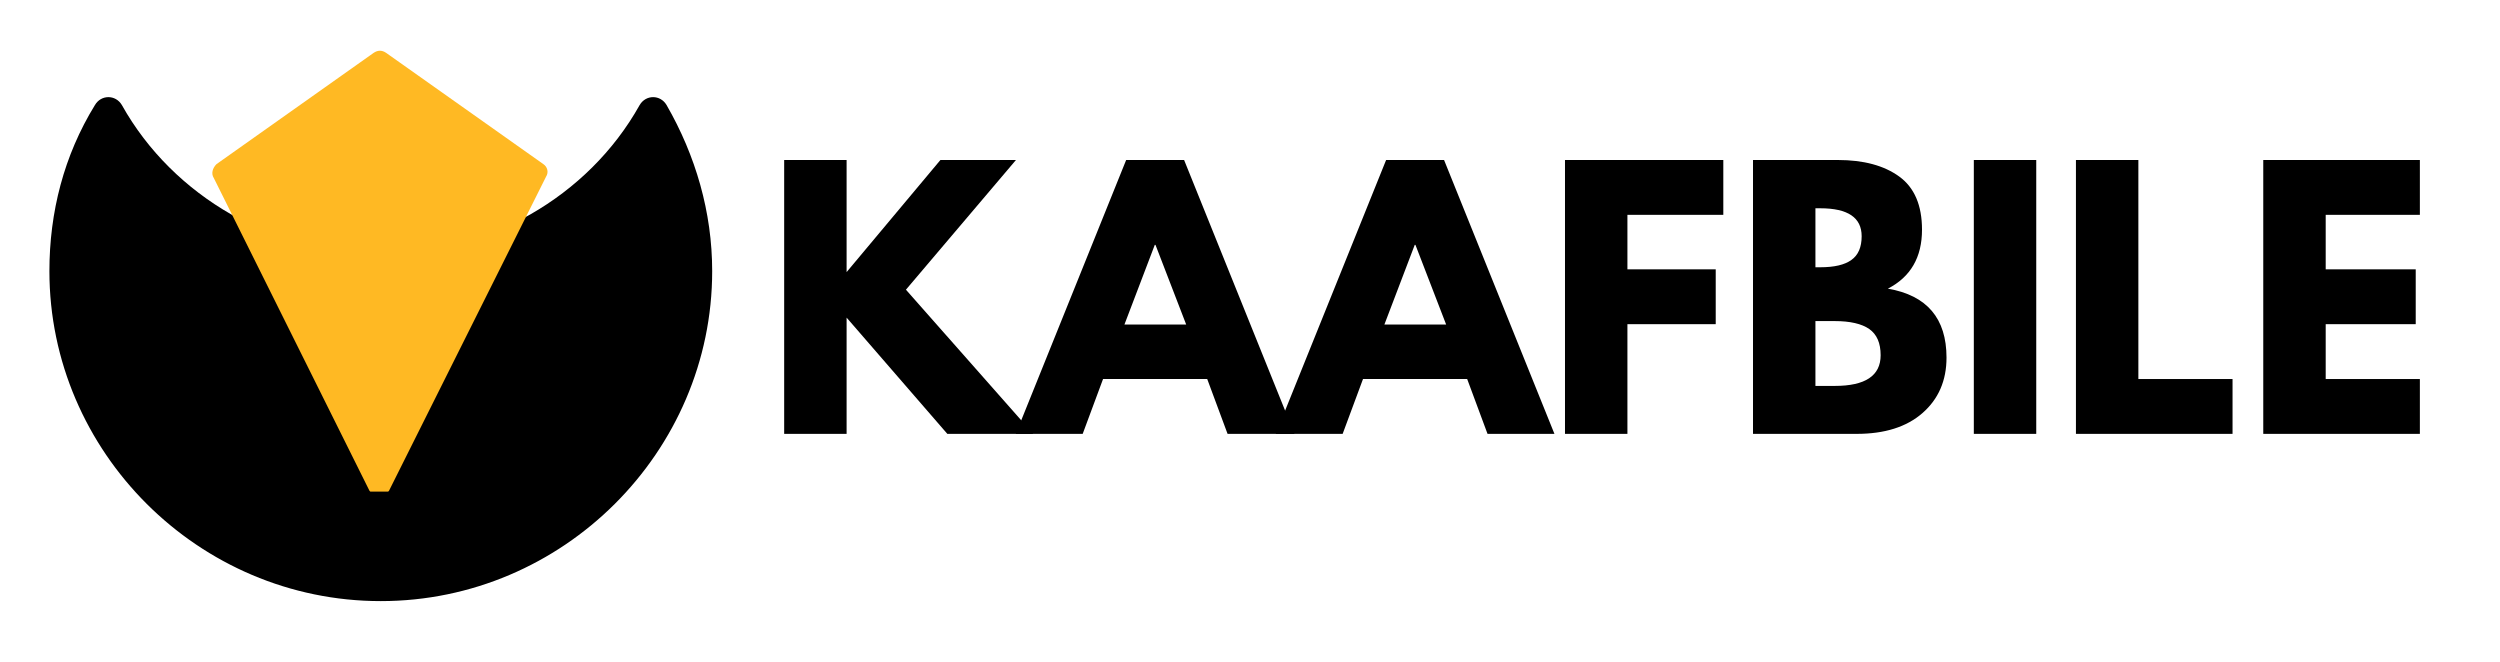<svg xmlns="http://www.w3.org/2000/svg" xmlns:xlink="http://www.w3.org/1999/xlink" width="151" viewBox="0 0 113.25 30" height="40" preserveAspectRatio="xMidYMid meet"><defs><g></g><clipPath id="a899d7cf62"><path d="M 0.191 4 L 30 4 L 30 26 L 0.191 26 Z M 0.191 4 " clip-rule="nonzero"></path></clipPath><clipPath id="0add54541e"><path d="M 0.191 3.281 L 30.309 3.281 L 30.309 26.23 L 0.191 26.23 Z M 0.191 3.281 " clip-rule="nonzero"></path></clipPath><clipPath id="d827f7f16b"><path d="M 8 1.191 L 23 1.191 L 23 21.27 L 8 21.27 Z M 8 1.191 " clip-rule="nonzero"></path></clipPath><clipPath id="377ad19a14"><path d="M 7.559 1.191 L 23 1.191 L 23 21.27 L 7.559 21.27 Z M 7.559 1.191 " clip-rule="nonzero"></path></clipPath><clipPath id="1145d62034"><rect x="0" width="31" y="0" height="27"></rect></clipPath><clipPath id="c23da2f024"><rect x="0" width="78" y="0" height="20"></rect></clipPath></defs><g transform="matrix(1, 0, 0, 1, 2, 1)"><g clip-path="url(#1145d62034)"><g clip-path="url(#a899d7cf62)"><path fill="#000000" d="M 15.25 11.281 C 9.996 11.281 5.305 8.426 2.863 4.141 C 1.645 6.234 0.988 8.613 0.988 11.281 C 0.988 19.184 7.367 25.562 15.344 25.562 C 23.316 25.562 29.699 19.184 29.699 11.281 C 29.699 8.711 28.949 6.234 27.727 4.141 C 25.195 8.328 20.504 11.281 15.25 11.281 Z M 15.25 11.281 " fill-opacity="1" fill-rule="nonzero"></path></g><g clip-path="url(#0add54541e)"><path fill="#000000" d="M 15.25 26.23 C 6.992 26.23 0.238 19.469 0.238 11.281 C 0.238 8.613 0.895 6.043 2.301 3.758 C 2.582 3.281 3.238 3.281 3.52 3.758 C 5.867 7.949 10.465 10.52 15.25 10.52 C 20.035 10.52 24.633 7.949 26.977 3.758 C 27.258 3.281 27.914 3.281 28.195 3.758 C 29.512 6.043 30.262 8.613 30.262 11.281 C 30.262 19.469 23.504 26.23 15.25 26.23 Z M 2.957 5.473 C 2.113 7.281 1.645 9.188 1.645 11.184 C 1.645 18.707 7.742 24.801 15.25 24.801 C 22.754 24.801 28.855 18.707 28.855 11.184 C 28.855 9.188 28.383 7.281 27.539 5.473 C 24.727 9.473 20.129 11.945 15.25 11.945 C 10.371 11.945 5.68 9.473 2.957 5.473 Z M 2.957 5.473 " fill-opacity="1" fill-rule="nonzero"></path></g><g clip-path="url(#d827f7f16b)"><path fill="#ffb923" d="M 15.18 1.832 L 8.125 6.871 L 15.18 21.043 L 22.297 6.871 Z M 15.18 1.832 " fill-opacity="1" fill-rule="nonzero"></path></g><g clip-path="url(#377ad19a14)"><path fill="#ffb923" d="M 15.18 21.484 C 14.988 21.484 14.863 21.359 14.738 21.234 L 7.684 7.062 C 7.559 6.871 7.621 6.621 7.809 6.434 L 14.926 1.395 C 15.117 1.266 15.305 1.266 15.492 1.395 L 22.613 6.434 C 22.801 6.559 22.863 6.809 22.738 7 L 15.621 21.234 C 15.492 21.359 15.367 21.484 15.18 21.484 Z M 8.691 7 L 15.18 19.973 L 21.668 7 L 15.18 2.402 Z M 8.691 7 " fill-opacity="1" fill-rule="nonzero"></path></g></g></g><g transform="matrix(1, 0, 0, 1, 33, 6)"><g clip-path="url(#c23da2f024)"><g fill="#000000" fill-opacity="1"><g transform="translate(1.617, 13.654)"><g><path d="M 12.188 0 L 8.297 0 L 3.734 -5.266 L 3.734 0 L 0.906 0 L 0.906 -12.406 L 3.734 -12.406 L 3.734 -7.328 L 7.984 -12.406 L 11.406 -12.406 L 6.422 -6.531 Z M 12.188 0 "></path></g></g></g><g fill="#000000" fill-opacity="1"><g transform="translate(13.437, 13.654)"><g><path d="M 7.203 -12.406 L 12.203 0 L 9.172 0 L 8.25 -2.484 L 3.531 -2.484 L 2.609 0 L -0.422 0 L 4.578 -12.406 Z M 7.297 -4.953 L 5.906 -8.562 L 5.875 -8.562 L 4.5 -4.953 Z M 7.297 -4.953 "></path></g></g></g><g fill="#000000" fill-opacity="1"><g transform="translate(25.213, 13.654)"><g><path d="M 7.203 -12.406 L 12.203 0 L 9.172 0 L 8.25 -2.484 L 3.531 -2.484 L 2.609 0 L -0.422 0 L 4.578 -12.406 Z M 7.297 -4.953 L 5.906 -8.562 L 5.875 -8.562 L 4.5 -4.953 Z M 7.297 -4.953 "></path></g></g></g><g fill="#000000" fill-opacity="1"><g transform="translate(36.988, 13.654)"><g><path d="M 8.078 -12.406 L 8.078 -9.922 L 3.734 -9.922 L 3.734 -7.453 L 7.734 -7.453 L 7.734 -4.969 L 3.734 -4.969 L 3.734 0 L 0.906 0 L 0.906 -12.406 Z M 8.078 -12.406 "></path></g></g></g><g fill="#000000" fill-opacity="1"><g transform="translate(45.505, 13.654)"><g><path d="M 0.906 -12.406 L 4.75 -12.406 C 5.914 -12.406 6.844 -12.156 7.531 -11.656 C 8.219 -11.156 8.562 -10.352 8.562 -9.25 C 8.562 -8 8.047 -7.109 7.016 -6.578 C 8.785 -6.273 9.672 -5.234 9.672 -3.453 C 9.672 -2.41 9.305 -1.57 8.578 -0.938 C 7.859 -0.312 6.867 0 5.609 0 L 0.906 0 Z M 3.734 -7.547 L 3.953 -7.547 C 4.586 -7.547 5.055 -7.656 5.359 -7.875 C 5.672 -8.094 5.828 -8.453 5.828 -8.953 C 5.828 -9.797 5.203 -10.219 3.953 -10.219 L 3.734 -10.219 Z M 3.734 -2.172 L 4.609 -2.172 C 5.992 -2.172 6.688 -2.633 6.688 -3.562 C 6.688 -4.113 6.516 -4.508 6.172 -4.75 C 5.828 -4.988 5.305 -5.109 4.609 -5.109 L 3.734 -5.109 Z M 3.734 -2.172 "></path></g></g></g><g fill="#000000" fill-opacity="1"><g transform="translate(55.508, 13.654)"><g><path d="M 3.734 -12.406 L 3.734 0 L 0.906 0 L 0.906 -12.406 Z M 3.734 -12.406 "></path></g></g></g><g fill="#000000" fill-opacity="1"><g transform="translate(60.134, 13.654)"><g><path d="M 3.734 -12.406 L 3.734 -2.484 L 8 -2.484 L 8 0 L 0.906 0 L 0.906 -12.406 Z M 3.734 -12.406 "></path></g></g></g><g fill="#000000" fill-opacity="1"><g transform="translate(68.62, 13.654)"><g><path d="M 8 -12.406 L 8 -9.922 L 3.734 -9.922 L 3.734 -7.453 L 7.812 -7.453 L 7.812 -4.969 L 3.734 -4.969 L 3.734 -2.484 L 8 -2.484 L 8 0 L 0.906 0 L 0.906 -12.406 Z M 8 -12.406 "></path></g></g></g></g></g></svg>